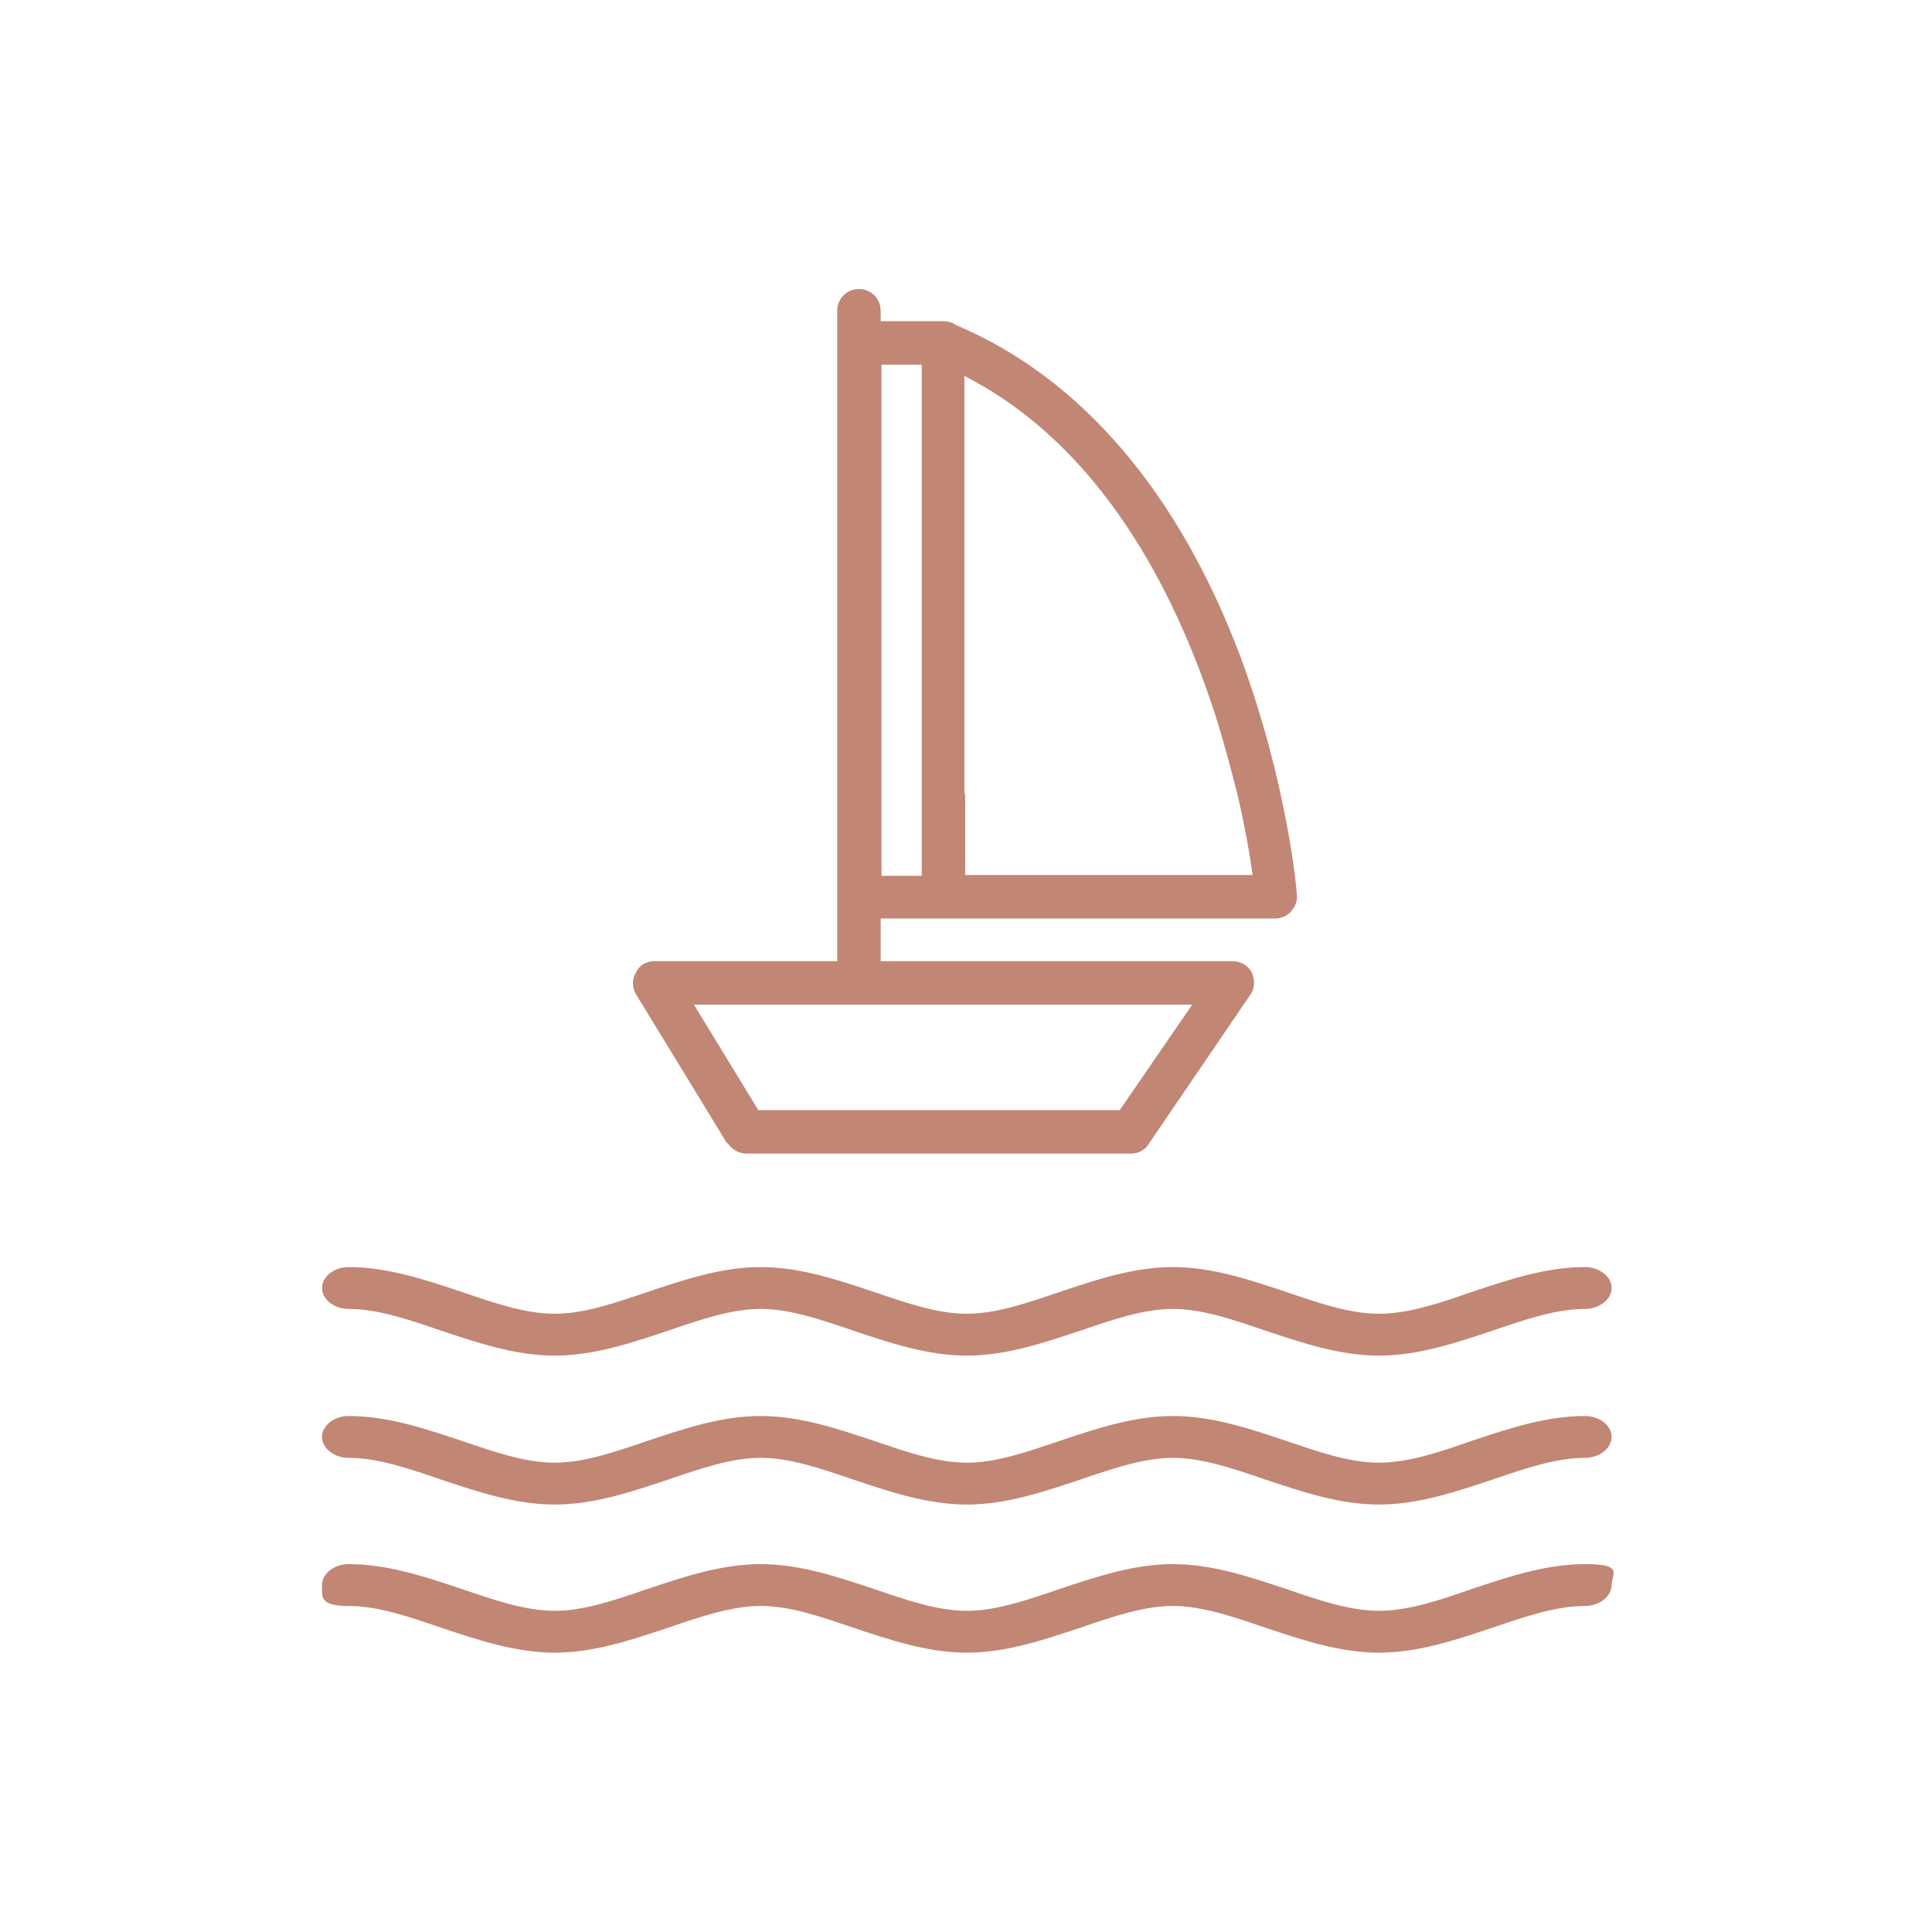 <?xml version="1.0" encoding="UTF-8"?>
<svg id="Icons" xmlns="http://www.w3.org/2000/svg" version="1.1" viewBox="0 0 240 240">
  <!-- Generator: Adobe Illustrator 29.4.0, SVG Export Plug-In . SVG Version: 2.1.0 Build 152)  -->
  <defs>
    <style>
      .st0, .st1 {
        fill: #c18774;
      }

      .st1 {
        fill-rule: evenodd;
      }
    </style>
  </defs>
  <g>
    <path class="st1" d="M171.3,168.4c-4.9,0-9.6-1.6-14.1-3.1-4.1-1.4-7.9-2.7-11.5-2.7-3.6,0-7.4,1.3-11.5,2.7-4.5,1.5-9.2,3.1-14.1,3.1-4.9,0-9.6-1.6-14.1-3.1-4.1-1.4-7.9-2.7-11.5-2.7-3.6,0-7.4,1.3-11.5,2.7-4.5,1.5-9.2,3.1-14.1,3.1-4.9,0-9.6-1.6-14.1-3.1-4.1-1.4-7.9-2.7-11.5-2.7-1.8,0-3.3-1.2-3.3-2.6,0-1.4,1.5-2.6,3.3-2.6,4.9,0,9.6,1.6,14.1,3.1,4.1,1.4,7.9,2.7,11.5,2.7,3.6,0,7.4-1.3,11.5-2.7,4.5-1.5,9.2-3.1,14.1-3.1,4.9,0,9.6,1.6,14.1,3.1,4.1,1.4,7.9,2.7,11.5,2.7,3.6,0,7.4-1.3,11.5-2.7,4.5-1.5,9.2-3.1,14.1-3.1,4.9,0,9.6,1.6,14.1,3.1,4.1,1.4,7.9,2.7,11.5,2.7,3.6,0,7.5-1.3,11.5-2.7,4.5-1.5,9.2-3.1,14.1-3.1,1.8,0,3.3,1.2,3.3,2.6,0,1.4-1.5,2.6-3.3,2.6-3.6,0-7.4,1.3-11.5,2.7-4.5,1.5-9.2,3.1-14.1,3.1Z"/>
    <path class="st1" d="M171.3,186.9c-4.9,0-9.6-1.6-14.1-3.1-4.1-1.4-7.9-2.7-11.5-2.7-3.6,0-7.4,1.3-11.5,2.7-4.5,1.5-9.2,3.1-14.1,3.1-4.9,0-9.6-1.6-14.1-3.1-4.1-1.4-7.9-2.7-11.5-2.7-3.6,0-7.4,1.3-11.5,2.7-4.5,1.5-9.2,3.1-14.1,3.1-4.9,0-9.6-1.6-14.1-3.1-4.1-1.4-7.9-2.7-11.5-2.7-1.8,0-3.3-1.2-3.3-2.6,0-1.4,1.5-2.6,3.3-2.6,4.9,0,9.6,1.6,14.1,3.1,4.1,1.4,7.9,2.7,11.5,2.7,3.6,0,7.4-1.3,11.5-2.7,4.5-1.5,9.2-3.1,14.1-3.1,4.9,0,9.6,1.6,14.1,3.1,4.1,1.4,7.9,2.7,11.5,2.7,3.6,0,7.4-1.3,11.5-2.7,4.5-1.5,9.2-3.1,14.1-3.1,4.9,0,9.6,1.6,14.1,3.1,4.1,1.4,7.9,2.7,11.5,2.7,3.6,0,7.5-1.3,11.5-2.7,4.5-1.5,9.2-3.1,14.1-3.1,1.8,0,3.3,1.2,3.3,2.6,0,1.4-1.5,2.6-3.3,2.6-3.6,0-7.4,1.3-11.5,2.7-4.5,1.5-9.2,3.1-14.1,3.1Z"/>
    <path class="st1" d="M171.3,205.3c-4.9,0-9.6-1.6-14.1-3.1-4.1-1.4-7.9-2.7-11.5-2.7s-7.4,1.3-11.5,2.7c-4.5,1.5-9.2,3.1-14.1,3.1-4.9,0-9.6-1.6-14.1-3.1-4.1-1.4-7.9-2.7-11.5-2.7s-7.4,1.3-11.5,2.7c-4.5,1.5-9.2,3.1-14.1,3.1-4.9,0-9.6-1.6-14.1-3.1-4.1-1.4-7.9-2.7-11.5-2.7s-3.3-1.1-3.3-2.6c0-1.4,1.5-2.6,3.3-2.6,4.9,0,9.6,1.6,14.1,3.1,4.1,1.4,7.9,2.7,11.5,2.7,3.6,0,7.4-1.3,11.5-2.7,4.5-1.5,9.2-3.1,14.1-3.1s9.6,1.6,14.1,3.1c4.1,1.4,7.9,2.7,11.5,2.7,3.6,0,7.4-1.3,11.5-2.7,4.5-1.5,9.2-3.1,14.1-3.1s9.6,1.6,14.1,3.1c4.1,1.4,7.9,2.7,11.5,2.7,3.6,0,7.5-1.3,11.5-2.7,4.5-1.5,9.2-3.1,14.1-3.1s3.3,1.2,3.3,2.6c0,1.4-1.5,2.6-3.3,2.6-3.6,0-7.4,1.3-11.5,2.7-4.5,1.5-9.2,3.1-14.1,3.1Z"/>
  </g>
  <path class="st0" d="M90.4,142c.5.8,1.4,1.3,2.3,1.3h47.8c.9,0,1.7-.4,2.2-1.2l12.6-18.5c.6-.8.6-1.9.2-2.8-.5-.9-1.4-1.4-2.4-1.4h-43.7v-5.3h49c.7,0,1.5-.3,2-.9.5-.6.8-1.3.7-2,0-.6-1.2-14-7-29.6-7.7-20.5-19.9-34.7-35.3-41.2-.4-.3-1-.5-1.6-.5h-7.8v-1.3c0-1.5-1.2-2.7-2.7-2.7s-2.7,1.2-2.7,2.7v80.8h-22.7c-1,0-1.9.5-2.3,1.4-.5.8-.5,1.9,0,2.7l11.3,18.5ZM119.8,98.7v-52c17,8.7,26.1,26.7,31,41.6,1.2,3.7,2.1,7.2,2.9,10.3,1,4.3,1.6,7.8,1.9,10.1h-35.7v-10.1ZM109.5,45.3h5v63.5h-5v-63.5ZM148.1,124.8l-9,13.1h-44.9l-8-13.1h61.9Z"/>
</svg>